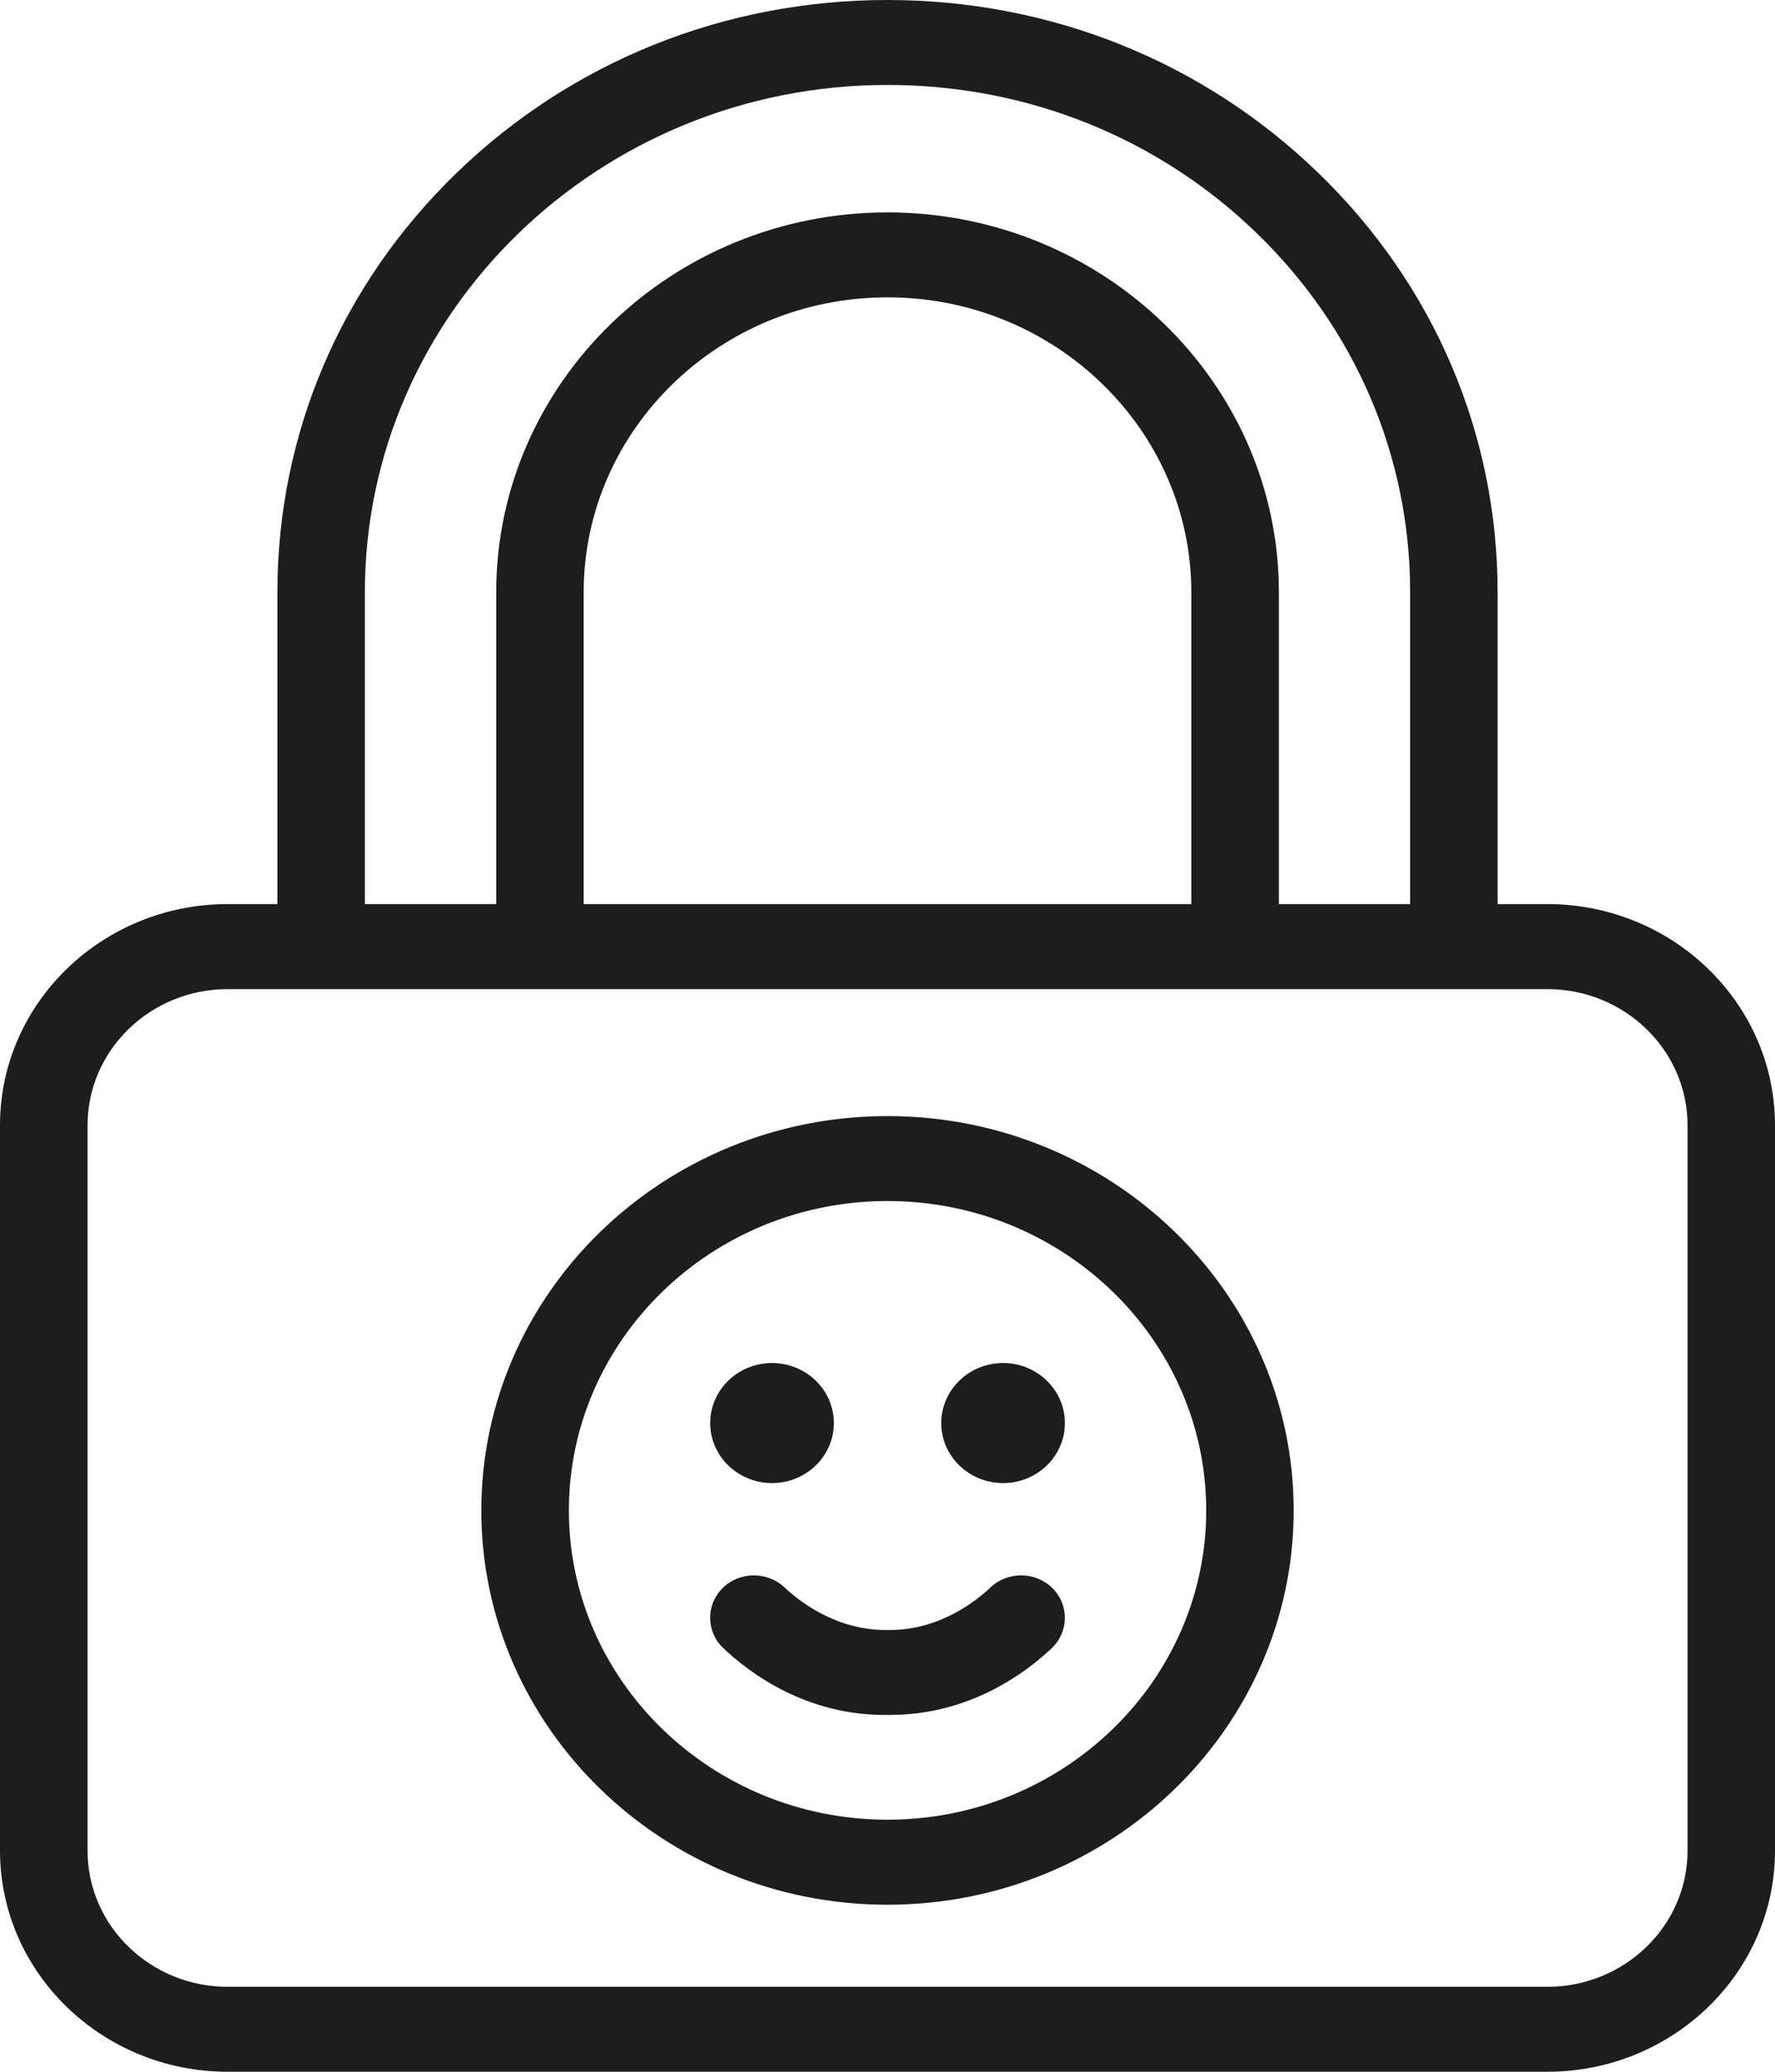 <svg width="18" height="21" viewBox="0 0 18 21" fill="none" xmlns="http://www.w3.org/2000/svg">
<g clip-path="url(#clip0_1_492)">
<path d="M15.691 21H2.309C1.036 21 0 19.995 0 18.759V11.405C0 10.169 1.036 9.164 2.309 9.164H2.813V6.004C2.813 4.4 3.456 2.892 4.625 1.758C5.794 0.624 7.347 0 9 0C10.653 0 12.206 0.624 13.375 1.759C14.544 2.892 15.187 4.4 15.187 6.004V9.164H15.691C16.964 9.164 18 10.17 18 11.405V18.76C18 19.995 16.964 21 15.691 21V21ZM2.309 10.026C1.525 10.026 0.888 10.645 0.888 11.405V18.76C0.888 19.52 1.525 20.139 2.309 20.139H15.691C16.475 20.139 17.113 19.52 17.113 18.76V11.405C17.113 10.645 16.475 10.026 15.691 10.026H2.309ZM5.919 9.164H12.081V6.004C12.081 4.356 10.699 3.014 9 3.014C7.301 3.014 5.919 4.356 5.919 6.004V9.164ZM12.969 9.164H14.3V6.004C14.3 4.63 13.749 3.339 12.748 2.367C11.747 1.396 10.416 0.861 9 0.861C6.078 0.861 3.7 3.168 3.7 6.004V9.164H5.032V6.004C5.032 3.881 6.812 2.153 9 2.153C11.188 2.153 12.969 3.881 12.969 6.004V9.164ZM9 19.307C6.729 19.307 4.881 17.514 4.881 15.31C4.881 13.106 6.729 11.313 9 11.313C11.272 11.313 13.119 13.106 13.119 15.31C13.119 17.514 11.272 19.307 9 19.307ZM9 12.174C7.218 12.174 5.769 13.581 5.769 15.31C5.769 17.039 7.218 18.445 9 18.445C10.782 18.445 12.232 17.039 12.232 15.31C12.232 13.581 10.782 12.174 9 12.174ZM9.027 17.383C9.018 17.383 9.009 17.383 9 17.383C8.184 17.393 7.607 16.964 7.336 16.707C7.16 16.541 7.156 16.269 7.327 16.098C7.498 15.928 7.779 15.925 7.955 16.09C8.095 16.223 8.476 16.528 8.994 16.522C8.998 16.522 9.002 16.522 9.007 16.522C9.525 16.529 9.906 16.223 10.045 16.09C10.221 15.925 10.502 15.928 10.673 16.098C10.844 16.269 10.84 16.541 10.665 16.707C10.396 16.961 9.829 17.383 9.026 17.383H9.027ZM10.172 15.033C9.826 15.033 9.545 14.76 9.545 14.425C9.545 14.089 9.826 13.816 10.172 13.816C10.518 13.816 10.799 14.089 10.799 14.425C10.799 14.76 10.518 15.033 10.172 15.033ZM7.829 15.033C7.483 15.033 7.202 14.76 7.202 14.425C7.202 14.089 7.483 13.816 7.829 13.816C8.175 13.816 8.456 14.089 8.456 14.425C8.456 14.76 8.175 15.033 7.829 15.033Z" fill="#1D1D1D"/>
</g>
<defs>
<clipPath id="clip0_1_492">
<rect width="18" height="21" fill="white"/>
</clipPath>
</defs>
</svg>
